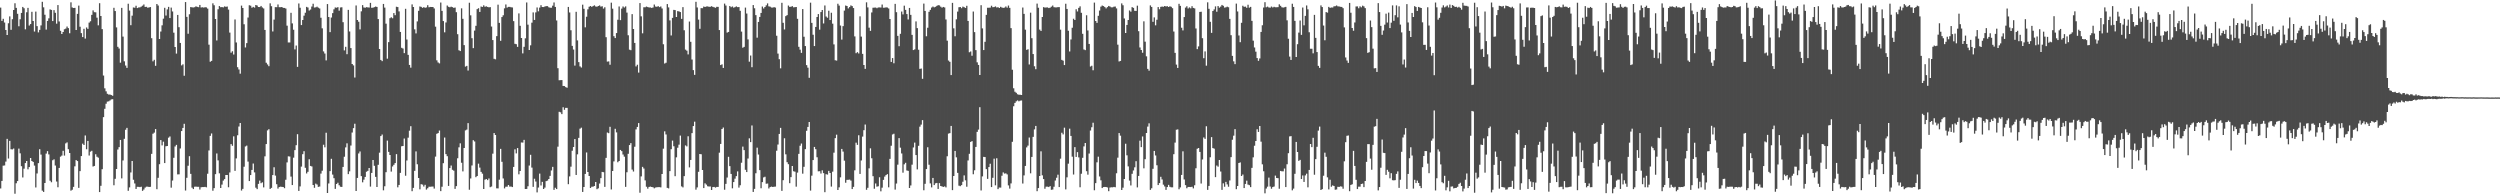 <?xml version="1.0" encoding="UTF-8"?>
<svg xmlns="http://www.w3.org/2000/svg" width="1920" height="150">
  <path d="M0 5.862h1v138.854H0zM1 16.018h1v122.928H1zM2 14.461h1v112.754H2zM3 17.320h1v109.775H3zM4 23.030h1v101.092H4zM5 26.881h1v79.751H5zM6 17.874h1v103.860H6zM7 12.598h1v95.597H7zM8 22.869h1v91.759H8zM9 14.732h1v100.023H9zM10 7.656h1v106.425H10zM11 2.483h1v146.318H11zM12 6.034h1v134.712H12zM13 10.610h1v128.458H13zM14 20.181h1v93.964H14zM15 14.775h1v103.001H15zM16 9.957h1v117.678H16zM17 5.348h1v130.931H17zM18 6.332h1v123.222H18zM19 22.507h1v102.724H19zM20 9.429h1v114.216H20zM21 6.056h1v123.989H21zM22 19.619h1v108.706H22zM23 18.499h1v102.838H23zM24 9.060h1v114.582H24zM25 16.121h1v108.249H25zM26 24.203h1v102.965H26zM27 8.917h1v135.080H27zM28 20.058h1v113.175H28zM29 24.867h1v100.405H29zM30 22.936h1v91.630H30zM31 19.524h1v99.195H31zM32 1.387h1v145.021H32zM33 5.641h1v141.769H33zM34 11.306h1v129.219H34zM35 22.749h1v95.232H35zM36 16.076h1v100.019H36zM37 14.098h1v104.474H37zM38 7.221h1v131.586H38zM39 7.626h1v132.376H39zM40 16.197h1v106.904H40zM41 7.796h1v114.573H41zM42 9.852h1v117.273H42zM43 18.172h1v121.237H43zM44 3.905h1v139.915H44zM45 16.497h1v112.479H45zM46 23.646h1v96.669H46zM47 26.131h1v93.361H47zM48 24.555h1v91.235H48zM49 22.486h1v97.031H49zM50 21.975h1v88.134H50zM51 20.365h1v89.016H51zM52 21.631h1v92.944H52zM53 25.528h1v92.001H53zM54 1.793h1v144.650H54zM55 5.737h1v139.994H55zM56 6.140h1v137.392H56zM57 6.026h1v121.740H57zM58 23.045h1v99.868H58zM59 10.640h1v113.050H59zM60 4.282h1v140.011H60zM61 20.509h1v110.925H61zM62 25.434h1v94.421H62zM63 28.449h1v81.908H63zM64 22.101h1v89.268H64zM65 29.647h1v74.375H65zM66 21.068h1v93.567H66zM67 22.166h1v86.089H67zM68 17.367h1v102.088H68zM69 16.341h1v100.122H69zM70 11.417h1v104.416H70zM71 7.979h1v119.903H71zM72 9.382h1v118.076H72zM73 9.482h1v109.005H73zM74 13.576h1v106.821H74zM75 19.467h1v101.626H75zM76 2.439h1v145.072H76zM77 12.301h1v130.387H77zM78 22.381h1v107.572H78zM79 58.035h1v31.947H79zM80 67.850h1v15.693H80zM81 70.157h1v9.492H81zM82 72.046h1v5.961H82zM83 72.583h1v5.260H83zM84 72.627h1v4.535H84zM85 72.990h1v3.364H85zM86 73.543h1v2.628H86zM87 6.007h1v136.284H87zM88 8.483h1v128.817H88zM89 21.047h1v108.739H89zM90 35.929h1v78.908H90zM91 37.286h1v75.694H91zM92 48.147h1v59.337H92zM93 6.058h1v130.971H93zM94 28.111h1v95.112H94zM95 47.111h1v59.476H95zM96 50.309h1v49.350H96zM97 52.129h1v46.055H97zM98 2.892h1v143.651H98zM99 8.147h1v135.773H99zM100 19.355h1v113.120H100zM101 12.033h1v111.595H101zM102 5.744h1v132.283H102zM103 5.924h1v134.999H103zM104 4.427h1v140.670H104zM105 6.213h1v137.242H105zM106 5.755h1v137.765H106zM107 5.641h1v138.082H107zM108 5.087h1v138.300H108zM109 4.355h1v142.228H109zM110 3.426h1v142.145H110zM111 5.323h1v138.753H111zM112 5.201h1v138.162H112zM113 5.917h1v137.459H113zM114 5.672h1v137.919H114zM115 5.427h1v138.013H115zM116 29.320h1v88.863H116zM117 47.100h1v55.628H117zM118 45.927h1v55.909H118zM119 50.533h1v48.586H119zM120 3.077h1v142.253H120zM121 4.236h1v132.334H121zM122 29.937h1v96.157H122zM123 24.240h1v83.331H123zM124 19.445h1v92.214H124zM125 14.319h1v94.470H125zM126 5.982h1v119.248H126zM127 11.921h1v100.419H127zM128 7.202h1v104.919H128zM129 5.284h1v100.425H129zM130 13.892h1v90.919H130zM131 5.858h1v138.270H131zM132 8.826h1v129.830H132zM133 25.068h1v96.106H133zM134 36.107h1v76.376H134zM135 41.160h1v70.121H135zM136 11.462h1v122.475H136zM137 20.911h1v112.992H137zM138 32.954h1v81.079H138zM139 50.226h1v50.430H139zM140 49.425h1v48.839H140zM141 58.178h1v36.908H141zM142 1.596h1v144.716H142zM143 12.944h1v123.582H143zM144 25.933h1v101.372H144zM145 10.966h1v108.999H145zM146 5.434h1v128.083H146zM147 5.652h1v138.480H147zM148 5.715h1v139.510H148zM149 5.513h1v137.879H149zM150 4.849h1v138.483H150zM151 5.270h1v138.212H151zM152 5.533h1v137.947H152zM153 3.772h1v141.765H153zM154 5.744h1v138.069H154zM155 5.596h1v138.072H155zM156 5.830h1v137.836H156zM157 5.509h1v138.030H157zM158 5.672h1v138.189H158zM159 6.584h1v126.836H159zM160 34.309h1v81.247H160zM161 47.433h1v56.922H161zM162 46.724h1v55.785H162zM163 2.555h1v143.918H163zM164 4.022h1v140.463H164zM165 14.573h1v119.186H165zM166 31.101h1v86.772H166zM167 7.130h1v116.037H167zM168 4.651h1v128.476H168zM169 5.551h1v138.821H169zM170 5.404h1v136.393H170zM171 5.678h1v133.043H171zM172 4.934h1v132.662H172zM173 5.214h1v129.183H173zM174 5.033h1v129.358H174zM175 7.379h1v136.460H175zM176 25.054h1v107.382H176zM177 40.469h1v70.219H177zM178 39.351h1v72.629H178zM179 41.908h1v62.777H179zM180 14.964h1v116.268H180zM181 32.635h1v89.033H181zM182 51.618h1v52.242H182zM183 53.359h1v43.815H183zM184 56.553h1v37.896H184zM185 4.294h1v142.045H185zM186 6.142h1v138.910H186zM187 18.619h1v109.408H187zM188 36.439h1v76.067H188zM189 33.146h1v78.659H189zM190 13.481h1v110.617H190zM191 4.024h1v135.013H191zM192 4.359h1v130.099H192zM193 5.942h1v124.560H193zM194 5.261h1v120.323H194zM195 5.835h1v126.566H195zM196 3.820h1v140.315H196zM197 4.253h1v141.008H197zM198 5.386h1v135.840H198zM199 5.436h1v133.283H199zM200 4.560h1v136.142H200zM201 5.712h1v134.303H201zM202 6.490h1v137.442H202zM203 22.968h1v97.083H203zM204 48.188h1v62.473H204zM205 49.523h1v50.620H205zM206 50.853h1v48.367H206zM207 2.562h1v142.545H207zM208 4.763h1v139.494H208zM209 24.181h1v110.293H209zM210 15.067h1v113.384H210zM211 5.490h1v129.355H211zM212 5.506h1v135.959H212zM213 3.415h1v141.421H213zM214 5.521h1v138.149H214zM215 5.513h1v137.862H215zM216 5.389h1v138.140H216zM217 6.019h1v137.622H217zM218 6.118h1v138.429H218zM219 6.577h1v131.466H219zM220 19.710h1v104.989H220zM221 32.609h1v87.447H221zM222 32.607h1v87.614H222zM223 9.850h1v125.779H223zM224 17.976h1v124.169H224zM225 22.833h1v98.266H225zM226 37.946h1v77.341H226zM227 34.944h1v76.571H227zM228 51.373h1v51.683H228zM229 2.672h1v143.984H229zM230 5.965h1v137.209H230zM231 19.261h1v108.690H231zM232 15.372h1v103.059H232zM233 12.023h1v104.112H233zM234 9.772h1v119.107H234zM235 5.263h1v127.965H235zM236 5.799h1v126.139H236zM237 8.086h1v114.219H237zM238 7.311h1v120.130H238zM239 4.991h1v122.832H239zM240 2.869h1v139.207H240zM241 5.775h1v138.458H241zM242 5.642h1v135.355H242zM243 5.099h1v136.603H243zM244 5.865h1v137.651H244zM245 6.507h1v136.773H245zM246 13.599h1v119.733H246zM247 21.761h1v109.346H247zM248 39.457h1v71.709H248zM249 41.111h1v72.033H249zM250 46.387h1v55.557H250zM251 3.128h1v145.072H251zM252 13.041h1v127.850H252zM253 24.700h1v106.735H253zM254 13.457h1v108.482H254zM255 10.105h1v123.984H255zM256 7.147h1v129.702H256zM257 5.725h1v139.342H257zM258 5.949h1v135.344H258zM259 5.453h1v134.869H259zM260 8.213h1v134.088H260zM261 5.734h1v137.692H261zM262 5.571h1v137.997H262zM263 17.051h1v111.135H263zM264 38.730h1v81.663H264zM265 35.963h1v77.253H265zM266 41.604h1v68.457H266zM267 7.589h1v126.157H267zM268 24.172h1v107.418H268zM269 36.899h1v74.871H269zM270 49.150h1v52.641H270zM271 50.222h1v48.166H271zM272 59.523h1v35.510H272zM273 4.219h1v142.476H273zM274 15.335h1v121.342H274zM275 16.709h1v101.170H275zM276 22.578h1v93.740H276zM277 8.711h1v126.535H277zM278 3.961h1v136.087H278zM279 5.758h1v132.229H279zM280 5.956h1v129.942H280zM281 5.453h1v126.435H281zM282 5.684h1v125.542H282zM283 5.773h1v123.228H283zM284 2.178h1v141.135H284zM285 6.015h1v126.799H285zM286 5.875h1v117.013H286zM287 5.456h1v121.866H287zM288 5.038h1v130.805H288zM289 5.307h1v138.290H289zM290 14.668h1v111.904H290zM291 37.623h1v79.637H291zM292 46.021h1v58.466H292zM293 46.947h1v56.365H293zM294 3.005h1v143.175H294zM295 5.831h1v137.211H295zM296 18.157h1v114.114H296zM297 45.053h1v62.916H297zM298 32.356h1v84.262H298zM299 14.002h1v105.042H299zM300 13.250h1v118.535H300zM301 14.032h1v113.824H301zM302 10.016h1v116.531H302zM303 11.651h1v113.593H303zM304 5.191h1v113.181H304zM305 5.432h1v138.429H305zM306 8.732h1v133.291H306zM307 24.537h1v108.222H307zM308 36.698h1v75.627H308zM309 37.252h1v74.894H309zM310 40.806h1v65.606H310zM311 6.783h1v128.196H311zM312 30.341h1v92.906H312zM313 42.153h1v63.575H313zM314 49.870h1v50.491H314zM315 51.979h1v44.923H315zM316 3.388h1v143.457H316zM317 5.388h1v138.904H317zM318 22.526h1v108.674H318zM319 25.662h1v90.609H319zM320 16.451h1v109.726H320zM321 8.291h1v128.431H321zM322 4.952h1v140.465H322zM323 5.260h1v136.200H323zM324 6.032h1v135.760H324zM325 5.499h1v137.782H325zM326 6.002h1v135.909H326zM327 5.688h1v139.903H327zM328 3.978h1v140.586H328zM329 5.581h1v137.817H329zM330 5.310h1v138.106H330zM331 5.372h1v137.926H331zM332 5.363h1v137.896H332zM333 6.479h1v138.362H333zM334 20.469h1v99.817H334zM335 46.326h1v56.438H335zM336 47.976h1v54.237H336zM337 48.686h1v51.573H337zM338 1.944h1v144.845H338zM339 8.343h1v135.081H339zM340 16.163h1v109.181H340zM341 24.807h1v80.807H341zM342 17.268h1v101.113H342zM343 4.223h1v115.740H343zM344 5.240h1v137.551H344zM345 5.600h1v123.451H345zM346 5.098h1v122.012H346zM347 5.454h1v124.938H347zM348 6.026h1v125.039H348zM349 5.761h1v139.295H349zM350 9.375h1v133.561H350zM351 26.251h1v95.318H351zM352 38.629h1v74.525H352zM353 39.207h1v70.885H353zM354 6.413h1v118.544H354zM355 14.445h1v117.213H355zM356 34.645h1v79.033H356zM357 51.143h1v48.980H357zM358 50.571h1v48.973H358zM359 54.172h1v40.394H359zM360 2.107h1v143.632H360zM361 11.796h1v125.274H361zM362 29.316h1v97.768H362zM363 36.955h1v70.739H363zM364 23.498h1v85.129H364zM365 19.825h1v116.260H365zM366 6.993h1v128.162H366zM367 6.303h1v119.408H367zM368 9.174h1v119.552H368zM369 4.996h1v127.018H369zM370 5.350h1v128.034H370zM371 4.081h1v141.065H371zM372 5.193h1v132.775H372zM373 4.880h1v132.589H373zM374 5.346h1v132.992H374zM375 5.629h1v131.442H375zM376 5.490h1v138.300H376zM377 20.396h1v122.859H377zM378 30.768h1v87.225H378zM379 45.182h1v57.032H379zM380 45.559h1v58.105H380zM381 27.736h1v116.924H381zM382 3.569h1v141.099H382zM383 17.551h1v120.457H383zM384 31.345h1v82.990H384zM385 13.106h1v111.172H385zM386 11.707h1v125.366H386zM387 6.417h1v138.282H387zM388 3.421h1v139.985H388zM389 5.819h1v137.522H389zM390 5.293h1v136.799H390zM391 5.291h1v138.009H391zM392 5.579h1v137.673H392zM393 5.749h1v137.924H393zM394 16.205h1v111.998H394zM395 33.655h1v81.021H395zM396 33.967h1v83.823H396zM397 35.989h1v77.703H397zM398 10.278h1v123.625H398zM399 19.824h1v111.520H399zM400 29.209h1v80.195H400zM401 41.023h1v68.478H401zM402 35.935h1v71.476H402zM403 29.451h1v115.717H403zM404 1.869h1v143.215H404zM405 18.926h1v124.133H405zM406 38.421h1v88.683H406zM407 34.835h1v84.053H407zM408 17.399h1v111.318H408zM409 9.535h1v133.991H409zM410 15.297h1v121.993H410zM411 9.532h1v129.863H411zM412 5.756h1v142.001H412zM413 8.694h1v135.314H413zM414 5.862h1v127.469H414zM415 3.973h1v138.479H415zM416 5.360h1v134.288H416zM417 5.422h1v139.739H417zM418 4.970h1v139.112H418zM419 4.695h1v134.391H419zM420 4.729h1v133.998H420zM421 5.560h1v131.910H421zM422 5.953h1v129.098H422zM423 5.944h1v124.969H423zM424 4.354h1v123.814H424zM425 1.883h1v143.923H425zM426 5.311h1v138.863H426zM427 15.735h1v129.468H427zM428 52.371h1v60.270H428zM429 61.621h1v24.264H429zM430 61.556h1v24.732H430zM431 61.470h1v26.185H431zM432 66.000h1v16.387H432zM433 66.119h1v18.214H433zM434 66.932h1v15.916H434zM435 67.402h1v15.437H435zM436 5.316h1v136.168H436zM437 9.553h1v125.901H437zM438 23.256h1v104.731H438zM439 35.249h1v80.519H439zM440 38.033h1v74.864H440zM441 50.371h1v56.449H441zM442 9.074h1v125.300H442zM443 31.005h1v87.534H443zM444 47.733h1v58.124H444zM445 50.976h1v47.855H445zM446 51.840h1v46.222H446zM447 3.602h1v143.779H447zM448 6.744h1v136.850H448zM449 21.000h1v112.591H449zM450 12.834h1v104.244H450zM451 7.184h1v124.918H451zM452 5.170h1v129.982H452zM453 4.596h1v139.769H453zM454 5.260h1v138.170H454zM455 4.648h1v138.709H455zM456 4.099h1v138.770H456zM457 4.960h1v134.830H457zM458 5.147h1v140.137H458zM459 4.589h1v140.052H459zM460 4.156h1v136.805H460zM461 5.048h1v131.750H461zM462 4.811h1v127.208H462zM463 6.590h1v125.657H463zM464 5.563h1v137.971H464zM465 28.569h1v92.697H465zM466 47.294h1v54.479H466zM467 47.145h1v55.144H467zM468 49.693h1v47.689H468zM469 2.025h1v143.503H469zM470 6.639h1v124.706H470zM471 27.812h1v96.151H471zM472 29.212h1v69.706H472zM473 25.394h1v76.288H473zM474 15.143h1v109.465H474zM475 4.970h1v118.669H475zM476 15.481h1v99.681H476zM477 6.612h1v109.479H477zM478 4.985h1v113.685H478zM479 5.793h1v114.549H479zM480 4.899h1v138.621H480zM481 9.680h1v122.626H481zM482 27.063h1v91.079H482zM483 38.121h1v73.313H483zM484 38.534h1v71.412H484zM485 10.873h1v119.391H485zM486 22.265h1v109.494H486zM487 32.962h1v79.715H487zM488 50.969h1v48.407H488zM489 49.698h1v47.777H489zM490 55.783h1v38.737H490zM491 2.339h1v145.704H491zM492 12.558h1v122.933H492zM493 25.611h1v102.543H493zM494 5.568h1v123.887H494zM495 5.583h1v132.968H495zM496 5.011h1v138.421H496zM497 5.444h1v139.448H497zM498 5.755h1v137.820H498zM499 5.733h1v137.599H499zM500 6.098h1v137.536H500zM501 5.717h1v138.091H501zM502 3.479h1v141.166H502zM503 4.992h1v139.013H503zM504 5.204h1v138.610H504zM505 4.729h1v138.992H505zM506 5.501h1v138.238H506zM507 4.969h1v138.963H507zM508 6.510h1v127.102H508zM509 33.990h1v80.189H509zM510 48.773h1v52.078H510zM511 48.175h1v55.118H511zM512 3.106h1v141.167H512zM513 5.672h1v139.038H513zM514 15.646h1v115.794H514zM515 27.214h1v87.392H515zM516 13.709h1v94.270H516zM517 7.559h1v104.751H517zM518 7.759h1v127.587H518zM519 13.062h1v107.754H519zM520 8.536h1v104.935H520zM521 8.767h1v102.354H521zM522 9.257h1v94.859H522zM523 14.478h1v128.690H523zM524 5.501h1v138.432H524zM525 23.268h1v111.988H525zM526 38.087h1v73.595H526zM527 38.889h1v73.569H527zM528 41.798h1v62.840H528zM529 16.553h1v112.003H529zM530 32.085h1v90.751H530zM531 45.716h1v56.505H531zM532 53.856h1v42.985H532zM533 57.499h1v35.957H533zM534 1.386h1v144.281H534zM535 5.739h1v138.196H535zM536 15.062h1v116.862H536zM537 22.127h1v96.121H537zM538 6.228h1v112.273H538zM539 6.297h1v124.255H539zM540 5.006h1v139.431H540zM541 5.365h1v135.458H541zM542 4.990h1v136.795H542zM543 4.923h1v138.116H543zM544 5.209h1v138.046H544zM545 5.248h1v137.976H545zM546 4.776h1v141.138H546zM547 5.296h1v138.378H547zM548 5.602h1v137.986H548zM549 6.016h1v138.085H549zM550 5.237h1v138.308H550zM551 5.288h1v138.294H551zM552 23.098h1v94.174H552zM553 49.972h1v60.584H553zM554 49.427h1v49.627H554zM555 52.198h1v45.729H555zM556 2.767h1v142.971H556zM557 4.257h1v136.938H557zM558 25.018h1v111.330H558zM559 24.542h1v95.871H559zM560 4.613h1v122.960H560zM561 5.541h1v128.025H561zM562 4.980h1v139.681H562zM563 5.899h1v133.945H563zM564 5.493h1v131.735H564zM565 4.896h1v130.373H565zM566 5.502h1v126.107H566zM567 5.448h1v138.625H567zM568 8.288h1v133.971H568zM569 24.294h1v100.705H569zM570 36.675h1v75.926H570zM571 36.004h1v79.322H571zM572 5.851h1v124.560H572zM573 10.410h1v121.733H573zM574 30.246h1v91.534H574zM575 47.372h1v58.865H575zM576 42.670h1v66.481H576zM577 51.618h1v44.716H577zM578 3.877h1v143.550H578zM579 6.355h1v138.676H579zM580 11.621h1v121.464H580zM581 28.940h1v84.451H581zM582 16.863h1v101.821H582zM583 12.993h1v117.671H583zM584 9.951h1v134.661H584zM585 4.993h1v134.865H585zM586 6.507h1v129.722H586zM587 5.367h1v130.379H587zM588 4.085h1v137.025H588zM589 2.596h1v138.377H589zM590 4.850h1v139.883H590zM591 5.141h1v138.519H591zM592 5.772h1v137.519H592zM593 5.839h1v137.762H593zM594 5.479h1v137.954H594zM595 5.852h1v137.455H595zM596 27.431h1v88.308H596zM597 41.181h1v69.828H597zM598 45.480h1v57.402H598zM599 52.454h1v45.738H599zM600 2.173h1v144.430H600zM601 17.497h1v120.921H601zM602 22.651h1v83.513H602zM603 12.391h1v106.128H603zM604 11.608h1v112.937H604zM605 4.230h1v121.853H605zM606 5.264h1v135.413H606zM607 5.196h1v130.817H607zM608 4.719h1v122.750H608zM609 5.655h1v125.901H609zM610 5.526h1v126.317H610zM611 5.383h1v137.999H611zM612 14.445h1v118.091H612zM613 35.957h1v82.210H613zM614 38.129h1v73.780H614zM615 40.577h1v69.635H615zM616 6.945h1v126.451H616zM617 28.187h1v99.928H617zM618 35.403h1v79.123H618zM619 50.037h1v50.408H619zM620 51.957h1v45.547H620zM621 59.763h1v33.935H621zM622 2.070h1v144.306H622zM623 17.569h1v117.334H623zM624 26.660h1v96.254H624zM625 35.394h1v77.467H625zM626 20.698h1v93.888H626zM627 13.042h1v107.762H627zM628 10.813h1v120.758H628zM629 22.805h1v108.695H629zM630 9.248h1v124.036H630zM631 7.661h1v123.156H631zM632 17.999h1v114.963H632zM633 4.197h1v143.429H633zM634 12.715h1v121.060H634zM635 13.644h1v120.425H635zM636 8.233h1v123.004H636zM637 15.418h1v117.469H637zM638 9.757h1v133.569H638zM639 18.158h1v113.705H639zM640 34.086h1v83.157H640zM641 46.266h1v59.816H641zM642 46.517h1v56.904H642zM643 2.887h1v143.053H643zM644 4.303h1v139.553H644zM645 19.610h1v116.556H645zM646 30.409h1v83.981H646zM647 20.076h1v96.353H647zM648 8.158h1v115.258H648zM649 4.270h1v136.081H649zM650 4.613h1v133.534H650zM651 6.470h1v131.606H651zM652 5.429h1v132.518H652zM653 4.168h1v134.541H653zM654 4.721h1v140.479H654zM655 6.216h1v137.296H655zM656 27.964h1v102.856H656zM657 40.855h1v68.707H657zM658 40.032h1v71.207H658zM659 41.073h1v62.835H659zM660 12.567h1v120.989H660zM661 28.108h1v95.125H661zM662 41.371h1v63.556H662zM663 49.930h1v50.052H663zM664 52.883h1v42.771H664zM665 1.800h1v143.946H665zM666 5.705h1v138.532H666zM667 21.262h1v108.036H667zM668 23.724h1v90.200H668zM669 9.595h1v111.971H669zM670 5.959h1v129.380H670zM671 5.816h1v139.146H671zM672 5.773h1v135.140H672zM673 6.291h1v137.089H673zM674 5.748h1v137.306H674zM675 5.665h1v130.461H675zM676 5.801h1v141.128H676zM677 3.487h1v140.617H677zM678 5.953h1v132.206H678zM679 5.898h1v129.748H679zM680 5.619h1v128.832H680zM681 5.791h1v127.957H681zM682 6.512h1v137.335H682zM683 14.572h1v107.448H683zM684 47.543h1v64.365H684zM685 44.608h1v58.659H685zM686 48.578h1v54.107H686zM687 2.957h1v142.678H687zM688 9.346h1v131.584H688zM689 27.552h1v98.903H689zM690 35.482h1v70.591H690zM691 25.980h1v87.422H691zM692 8.844h1v109.021H692zM693 11.056h1v121.569H693zM694 4.351h1v121.842H694zM695 7.560h1v117.451H695zM696 10.813h1v120.092H696zM697 14.968h1v116.261H697zM698 6.100h1v138.288H698zM699 11.419h1v131.026H699zM700 26.754h1v99.705H700zM701 38.432h1v74.826H701zM702 37.937h1v71.581H702zM703 16.413h1v102.685H703zM704 21.629h1v108.447H704zM705 38.183h1v73.777H705zM706 52.906h1v44.370H706zM707 52.633h1v43.084H707zM708 60.495h1v31.785H708zM709 2.789h1v143.330H709zM710 8.379h1v132.765H710zM711 27.876h1v101.977H711zM712 21.318h1v91.793H712zM713 9.077h1v117.420H713zM714 7.553h1v133.301H714zM715 5.789h1v138.151H715zM716 5.026h1v131.648H716zM717 5.646h1v136.487H717zM718 5.218h1v135.600H718zM719 4.503h1v135.985H719zM720 3.918h1v141.193H720zM721 4.168h1v136.454H721zM722 5.107h1v137.748H722zM723 5.877h1v137.348H723zM724 5.321h1v138.219H724zM725 5.742h1v137.436H725zM726 14.943h1v128.968H726zM727 31.222h1v88.777H727zM728 46.493h1v56.091H728zM729 47.438h1v54.803H729zM730 57.669h1v39.064H730zM731 2.216h1v143.817H731zM732 21.782h1v113.386H732zM733 27.871h1v88.056H733zM734 14.844h1v105.970H734zM735 8.893h1v123.853H735zM736 5.594h1v136.985H736zM737 5.353h1v137.663H737zM738 6.288h1v135.886H738zM739 5.094h1v134.479H739zM740 5.507h1v129.180H740zM741 6.092h1v132.402H741zM742 4.478h1v138.940H742zM743 16.092h1v107.136H743zM744 40.154h1v77.951H744zM745 39.541h1v69.468H745zM746 42.828h1v65.550H746zM747 8.859h1v124.992H747zM748 24.664h1v106.126H748zM749 38.501h1v74.332H749zM750 47.896h1v53.398H750zM751 49.861h1v49.689H751zM752 57.610h1v24.735H752zM753 3.993h1v142.267H753zM754 21.823h1v113.631H754zM755 38.444h1v82.047H755zM756 32.100h1v88.507H756zM757 11.430h1v118.470H757zM758 5.924h1v131.451H758zM759 5.954h1v122.362H759zM760 5.842h1v119.919H760zM761 4.379h1v139.271H761zM762 5.534h1v130.993H762zM763 5.417h1v116.459H763zM764 4.922h1v137.416H764zM765 5.734h1v115.839H765zM766 5.518h1v139.751H766zM767 6.152h1v137.892H767zM768 5.208h1v138.886H768zM769 5.772h1v129.171H769zM770 6.053h1v126.368H770zM771 5.831h1v127.469H771zM772 4.967h1v128.144H772zM773 5.877h1v128.086H773zM774 4.253h1v138.158H774zM775 6.018h1v138.843H775zM776 21.599h1v119.276H776zM777 53.540h1v55.362H777zM778 67.771h1v13.822H778zM779 70.437h1v8.613H779zM780 71.274h1v6.553H780zM781 72.420h1v4.661H781zM782 72.781h1v5.067H782zM783 72.774h1v4.527H783zM784 72.945h1v4.231H784zM785 5.807h1v135.156H785zM786 10.671h1v124.041H786zM787 22.805h1v104.648H787zM788 38.302h1v74.876H788zM789 37.848h1v73.970H789zM790 49.496h1v56.144H790zM791 9.739h1v123.395H791zM792 29.328h1v91.211H792zM793 41.526h1v63.581H793zM794 50.892h1v48.474H794zM795 53.157h1v43.584H795zM796 2.773h1v144.051H796zM797 5.923h1v138.518H797zM798 22.739h1v112.432H798zM799 23.736h1v92.496H799zM800 13.033h1v121.598H800zM801 5.481h1v132.037H801zM802 5.856h1v139.084H802zM803 5.755h1v137.612H803zM804 5.684h1v137.670H804zM805 6.203h1v137.485H805zM806 5.870h1v137.056H806zM807 5.117h1v140.653H807zM808 4.244h1v141.324H808zM809 5.545h1v137.862H809zM810 5.706h1v132.938H810zM811 5.673h1v130.819H811zM812 5.501h1v128.642H812zM813 5.491h1v138.192H813zM814 22.779h1v99.099H814zM815 45.976h1v55.983H815zM816 46.604h1v56.625H816zM817 49.956h1v48.075H817zM818 2.857h1v142.610H818zM819 6.858h1v129.317H819zM820 23.622h1v102.069H820zM821 39.513h1v59.280H821zM822 30.325h1v74.055H822zM823 21.280h1v99.063H823zM824 14.366h1v119.656H824zM825 15.383h1v97.629H825zM826 7.128h1v113.406H826zM827 8.791h1v108.067H827zM828 6.025h1v114.867H828zM829 4.860h1v138.944H829zM830 9.824h1v123.623H830zM831 25.953h1v95.255H831zM832 38.008h1v74.449H832zM833 38.520h1v71.320H833zM834 11.732h1v119.738H834zM835 23.385h1v110.782H835zM836 33.718h1v84.206H836zM837 51.094h1v49.176H837zM838 50.501h1v47.251H838zM839 53.939h1v40.298H839zM840 1.997h1v144.117H840zM841 16.126h1v124.530H841zM842 17.577h1v107.116H842zM843 12.116h1v108.199H843zM844 8.092h1v127.432H844zM845 5.139h1v133.369H845zM846 4.232h1v140.189H846zM847 4.674h1v139.014H847zM848 5.434h1v138.134H848zM849 6.442h1v137.167H849zM850 5.493h1v138.467H850zM851 4.572h1v142.282H851zM852 5.020h1v139.000H852zM853 5.615h1v138.223H853zM854 5.650h1v138.207H854zM855 5.131h1v138.453H855zM856 5.008h1v138.800H856zM857 6.430h1v126.651H857zM858 34.289h1v86.779H858zM859 47.205h1v54.993H859zM860 46.805h1v57.372H860zM861 2.590h1v143.344H861zM862 4.050h1v140.089H862zM863 14.171h1v123.318H863zM864 25.336h1v85.070H864zM865 19.138h1v100.133H865zM866 15.373h1v112.443H866zM867 8.053h1v130.640H867zM868 8.945h1v133.493H868zM869 5.481h1v127.998H869zM870 6.035h1v124.868H870zM871 8.310h1v120.190H871zM872 8.376h1v115.442H872zM873 4.355h1v139.554H873zM874 23.963h1v111.153H874zM875 36.456h1v71.596H875zM876 38.418h1v74.581H876zM877 40.502h1v64.279H877zM878 16.369h1v112.914H878zM879 32.015h1v90.238H879zM880 43.241h1v58.906H880zM881 52.910h1v44.328H881zM882 54.285h1v40.422H882zM883 4.123h1v141.684H883zM884 5.311h1v139.278H884zM885 16.750h1v112.913H885zM886 13.369h1v102.548H886zM887 19.450h1v99.929H887zM888 15.138h1v111.774H888zM889 5.405h1v136.734H889zM890 7.129h1v133.457H890zM891 5.251h1v130.544H891zM892 5.023h1v132.787H892zM893 5.207h1v136.610H893zM894 4.587h1v138.630H894zM895 4.960h1v140.862H895zM896 4.768h1v138.887H896zM897 5.395h1v136.597H897zM898 4.797h1v138.686H898zM899 5.199h1v138.664H899zM900 6.281h1v137.584H900zM901 24.231h1v94.214H901zM902 40.602h1v68.906H902zM903 49.592h1v50.042H903zM904 52.191h1v47.167H904zM905 2.909h1v142.459H905zM906 4.488h1v139.419H906zM907 21.276h1v113.096H907zM908 23.363h1v92.874H908zM909 13.112h1v124.738H909zM910 5.846h1v136.358H910zM911 4.810h1v139.780H911zM912 6.518h1v137.024H912zM913 5.707h1v137.884H913zM914 6.392h1v137.288H914zM915 4.736h1v138.677H915zM916 6.094h1v138.576H916zM917 6.434h1v135.874H917zM918 21.850h1v107.370H918zM919 37.739h1v76.485H919zM920 35.609h1v78.030H920zM921 9.185h1v107.498H921zM922 8.994h1v131.979H922zM923 29.355h1v93.121H923zM924 44.710h1v60.846H924zM925 39.495h1v67.164H925zM926 50.453h1v46.526H926zM927 1.778h1v144.061H927zM928 6.757h1v136.025H928zM929 16.746h1v104.053H929zM930 25.264h1v80.048H930zM931 8.456h1v105.236H931zM932 7.233h1v106.942H932zM933 4.915h1v131.148H933zM934 8.995h1v118.117H934zM935 4.676h1v123.320H935zM936 5.881h1v116.992H936zM937 5.093h1v126.652H937zM938 3.810h1v141.994H938zM939 4.445h1v136.341H939zM940 5.842h1v137.554H940zM941 5.650h1v134.006H941zM942 5.098h1v136.523H942zM943 5.576h1v137.839H943zM944 14.515h1v124.065H944zM945 27.009h1v93.677H945zM946 42.902h1v64.399H946zM947 47.128h1v57.085H947zM948 49.260h1v49.894H948zM949 2.760h1v142.558H949zM950 8.790h1v134.058H950zM951 27.233h1v97.935H951zM952 32.393h1v92.320H952zM953 17.513h1v117.641H953zM954 4.405h1v129.620H954zM955 5.223h1v139.202H955zM956 5.076h1v136.163H956zM957 5.967h1v132.791H957zM958 3.647h1v138.115H958zM959 5.869h1v136.363H959zM960 5.275h1v138.457H960zM961 16.015h1v112.931H961zM962 31.255h1v89.556H962zM963 36.448h1v75.462H963zM964 39.669h1v68.605H964zM965 44.590h1v54.696H965zM966 46.684h1v54.659H966zM967 44.887h1v51.867H967zM968 24.508h1v84.272H968zM969 19.420h1v106.781H969zM970 5.774h1v125.736H970zM971 1.664h1v146.812H971zM972 5.582h1v139.219H972zM973 5.063h1v138.317H973zM974 5.720h1v130.662H974zM975 5.888h1v137.383H975zM976 5.041h1v139.912H976zM977 5.725h1v137.961H977zM978 5.227h1v138.025H978zM979 5.584h1v129.266H979zM980 5.566h1v131.133H980zM981 5.471h1v131.401H981zM982 3.346h1v141.611H982zM983 4.480h1v126.786H983zM984 5.580h1v126.013H984zM985 5.836h1v125.734H985zM986 5.591h1v123.855H986zM987 5.284h1v138.379H987zM988 15.599h1v110.562H988zM989 29.757h1v87.902H989zM990 43.447h1v61.326H990zM991 46.048h1v58.523H991zM992 2.863h1v143.320H992zM993 5.341h1v139.507H993zM994 16.040h1v117.418H994zM995 43.791h1v65.221H995zM996 33.951h1v82.763H996zM997 25.062h1v98.509H997zM998 15.746h1v107.034H998zM999 26.757h1v110.708H999zM1000 5.808h1v128.953H1000zM1001 19.436h1v120.306H1001zM1002 12.201h1v122.486H1002zM1003 4.172h1v129.183H1003zM1004 7.164h1v136.716H1004zM1005 24.790h1v105.728H1005zM1006 37.429h1v73.152H1006zM1007 37.428h1v75.556H1007zM1008 40.934h1v64.918H1008zM1009 11.434h1v122.781H1009zM1010 29.089h1v93.147H1010zM1011 39.968h1v72.761H1011zM1012 50.597h1v49.695H1012zM1013 52.107h1v45.148H1013zM1014 4.158h1v141.754H1014zM1015 5.436h1v139.815H1015zM1016 19.624h1v115.327H1016zM1017 30.939h1v86.325H1017zM1018 9.244h1v111.179H1018zM1019 9.750h1v126.417H1019zM1020 5.275h1v140.197H1020zM1021 6.050h1v132.004H1021zM1022 5.756h1v137.672H1022zM1023 5.796h1v136.615H1023zM1024 4.843h1v137.998H1024zM1025 4.749h1v140.972H1025zM1026 4.176h1v141.338H1026zM1027 4.868h1v138.618H1027zM1028 4.945h1v138.618H1028zM1029 5.245h1v137.884H1029zM1030 5.309h1v137.996H1030zM1031 6.317h1v138.614H1031zM1032 21.023h1v102.885H1032zM1033 44.151h1v65.053H1033zM1034 46.470h1v57.826H1034zM1035 48.301h1v55.717H1035zM1036 2.252h1v144.567H1036zM1037 9.783h1v132.246H1037zM1038 21.485h1v120.021H1038zM1039 23.607h1v92.239H1039zM1040 17.234h1v110.196H1040zM1041 4.982h1v133.121H1041zM1042 4.906h1v140.275H1042zM1043 6.356h1v136.996H1043zM1044 4.865h1v138.508H1044zM1045 5.629h1v135.679H1045zM1046 4.356h1v136.672H1046zM1047 4.930h1v138.785H1047zM1048 6.244h1v132.775H1048zM1049 29.300h1v95.008H1049zM1050 40.582h1v70.100H1050zM1051 40.077h1v70.630H1051zM1052 15.775h1v106.051H1052zM1053 20.849h1v109.482H1053zM1054 37.398h1v73.839H1054zM1055 52.479h1v44.780H1055zM1056 52.346h1v44.593H1056zM1057 55.241h1v36.068H1057zM1058 2.389h1v143.825H1058zM1059 9.290h1v134.391H1059zM1060 19.880h1v108.922H1060zM1061 26.747h1v80.417H1061zM1062 23.438h1v93.927H1062zM1063 18.931h1v98.630H1063zM1064 10.475h1v123.831H1064zM1065 17.299h1v113.129H1065zM1066 9.660h1v122.229H1066zM1067 21.563h1v115.395H1067zM1068 17.433h1v115.566H1068zM1069 4.159h1v134.212H1069zM1070 15.956h1v122.569H1070zM1071 11.653h1v126.667H1071zM1072 4.171h1v129.345H1072zM1073 13.317h1v118.321H1073zM1074 4.855h1v139.417H1074zM1075 18.895h1v119.117H1075zM1076 24.876h1v91.693H1076zM1077 49.521h1v56.070H1077zM1078 45.722h1v57.666H1078zM1079 51.875h1v46.542H1079zM1080 3.169h1v141.923H1080zM1081 17.240h1v116.357H1081zM1082 23.712h1v97.808H1082zM1083 28.418h1v84.700H1083zM1084 9.946h1v109.509H1084zM1085 13.040h1v131.801H1085zM1086 4.728h1v133.349H1086zM1087 5.434h1v135.184H1087zM1088 8.383h1v130.340H1088zM1089 5.347h1v135.171H1089zM1090 5.771h1v137.024H1090zM1091 6.158h1v138.341H1091zM1092 17.146h1v111.286H1092zM1093 34.475h1v85.327H1093zM1094 34.388h1v81.616H1094zM1095 38.339h1v77.705H1095zM1096 5.604h1v120.030H1096zM1097 19.586h1v113.432H1097zM1098 35.959h1v81.158H1098zM1099 42.687h1v65.361H1099zM1100 40.721h1v65.681H1100zM1101 57.768h1v27.052H1101zM1102 1.926h1v144.366H1102zM1103 5.618h1v131.268H1103zM1104 15.114h1v99.647H1104zM1105 13.678h1v102.712H1105zM1106 9.834h1v116.428H1106zM1107 5.780h1v134.149H1107zM1108 4.084h1v136.690H1108zM1109 5.669h1v129.370H1109zM1110 5.032h1v141.168H1110zM1111 4.222h1v139.675H1111zM1112 5.726h1v133.118H1112zM1113 3.554h1v143.387H1113zM1114 6.070h1v137.254H1114zM1115 3.891h1v139.248H1115zM1116 4.527h1v140.160H1116zM1117 5.351h1v139.040H1117zM1118 5.162h1v139.073H1118zM1119 5.834h1v137.629H1119zM1120 5.202h1v136.069H1120zM1121 6.048h1v134.298H1121zM1122 7.439h1v135.430H1122zM1123 2.161h1v144.824H1123zM1124 4.291h1v140.580H1124zM1125 4.460h1v133.556H1125zM1126 4.497h1v128.702H1126zM1127 4.998h1v139.434H1127zM1128 21.638h1v121.201H1128zM1129 52.621h1v51.619H1129zM1130 65.325h1v19.885H1130zM1131 65.030h1v20.573H1131zM1132 2.088h1v145.943H1132zM1133 20.330h1v112.292H1133zM1134 5.533h1v131.660H1134zM1135 12.360h1v123.904H1135zM1136 25.076h1v101.424H1136zM1137 37.972h1v73.060H1137zM1138 37.533h1v73.831H1138zM1139 43.712h1v62.591H1139zM1140 8.844h1v123.790H1140zM1141 31.585h1v87.153H1141zM1142 41.718h1v62.923H1142zM1143 51.146h1v47.193H1143zM1144 52.467h1v44.735H1144zM1145 1.940h1v145.805H1145zM1146 5.575h1v140.129H1146zM1147 28.216h1v98.423H1147zM1148 28.001h1v88.370H1148zM1149 11.645h1v108.822H1149zM1150 7.752h1v126.583H1150zM1151 4.435h1v140.444H1151zM1152 4.642h1v119.000H1152zM1153 5.090h1v138.525H1153zM1154 4.552h1v139.251H1154zM1155 6.417h1v137.601H1155zM1156 4.279h1v141.384H1156zM1157 4.595h1v140.888H1157zM1158 4.934h1v138.955H1158zM1159 5.413h1v138.234H1159zM1160 5.943h1v137.548H1160zM1161 5.194h1v133.676H1161zM1162 6.360h1v138.685H1162zM1163 30.294h1v97.526H1163zM1164 42.866h1v59.301H1164zM1165 49.333h1v53.814H1165zM1166 49.725h1v50.062H1166zM1167 2.614h1v143.157H1167zM1168 12.144h1v128.625H1168zM1169 30.572h1v91.445H1169zM1170 35.898h1v77.667H1170zM1171 20.846h1v90.576H1171zM1172 5.713h1v124.457H1172zM1173 5.664h1v139.415H1173zM1174 31.064h1v106.535H1174zM1175 6.010h1v133.373H1175zM1176 5.870h1v137.739H1176zM1177 5.928h1v133.993H1177zM1178 6.121h1v139.715H1178zM1179 19.223h1v120.995H1179zM1180 27.248h1v93.597H1180zM1181 42.383h1v68.828H1181zM1182 40.999h1v67.913H1182zM1183 12.378h1v104.915H1183zM1184 11.813h1v120.161H1184zM1185 33.029h1v83.161H1185zM1186 51.633h1v48.492H1186zM1187 51.329h1v46.174H1187zM1188 55.197h1v38.721H1188zM1189 4.133h1v143.042H1189zM1190 13.562h1v126.892H1190zM1191 28.039h1v97.636H1191zM1192 13.046h1v97.162H1192zM1193 12.144h1v115.701H1193zM1194 5.300h1v129.950H1194zM1195 5.584h1v134.262H1195zM1196 5.378h1v110.343H1196zM1197 4.864h1v138.915H1197zM1198 5.567h1v137.914H1198zM1199 5.707h1v137.723H1199zM1200 3.524h1v141.801H1200zM1201 5.204h1v133.880H1201zM1202 5.091h1v138.761H1202zM1203 5.299h1v138.633H1203zM1204 6.144h1v137.586H1204zM1205 5.581h1v137.910H1205zM1206 10.454h1v132.840H1206zM1207 35.382h1v85.050H1207zM1208 44.740h1v56.311H1208zM1209 46.157h1v56.064H1209zM1210 57.170h1v63.033H1210zM1211 2.092h1v143.967H1211zM1212 20.864h1v114.065H1212zM1213 34.870h1v74.649H1213zM1214 31.359h1v93.125H1214zM1215 13.628h1v101.856H1215zM1216 18.571h1v110.564H1216zM1217 4.730h1v135.741H1217zM1218 12.837h1v131.020H1218zM1219 5.885h1v136.974H1219zM1220 6.197h1v134.691H1220zM1221 5.321h1v138.506H1221zM1222 6.085h1v137.610H1222zM1223 19.759h1v105.283H1223zM1224 39.522h1v70.897H1224zM1225 38.690h1v71.324H1225zM1226 43.043h1v65.918H1226zM1227 16.328h1v111.458H1227zM1228 27.886h1v94.886H1228zM1229 44.032h1v58.763H1229zM1230 53.509h1v42.452H1230zM1231 55.549h1v39.128H1231zM1232 21.800h1v100.708H1232zM1233 2.208h1v146.113H1233zM1234 16.128h1v124.876H1234zM1235 30.707h1v93.901H1235zM1236 10.712h1v113.013H1236zM1237 15.068h1v119.481H1237zM1238 2.412h1v146.016H1238zM1239 4.531h1v140.433H1239zM1240 4.886h1v138.815H1240zM1241 5.919h1v132.772H1241zM1242 5.790h1v132.119H1242zM1243 5.705h1v132.223H1243zM1244 3.244h1v141.841H1244zM1245 5.215h1v128.038H1245zM1246 6.095h1v135.503H1246zM1247 5.234h1v133.211H1247zM1248 5.104h1v135.906H1248zM1249 5.705h1v137.774H1249zM1250 27.024h1v93.434H1250zM1251 38.840h1v70.747H1251zM1252 49.972h1v51.092H1252zM1253 49.439h1v49.357H1253zM1254 3.056h1v142.184H1254zM1255 9.571h1v134.299H1255zM1256 25.187h1v106.143H1256zM1257 33.982h1v81.305H1257zM1258 28.042h1v93.202H1258zM1259 7.905h1v94.271H1259zM1260 4.213h1v126.879H1260zM1261 6.095h1v135.363H1261zM1262 13.299h1v123.165H1262zM1263 5.447h1v138.368H1263zM1264 4.349h1v130.685H1264zM1265 6.218h1v137.648H1265zM1266 6.171h1v135.666H1266zM1267 21.353h1v106.550H1267zM1268 38.015h1v74.530H1268zM1269 38.521h1v75.215H1269zM1270 44.442h1v70.940H1270zM1271 10.189h1v123.986H1271zM1272 25.847h1v94.456H1272zM1273 44.797h1v60.995H1273zM1274 40.414h1v65.720H1274zM1275 48.951h1v48.649H1275zM1276 2.592h1v144.269H1276zM1277 5.901h1v137.877H1277zM1278 20.759h1v121.269H1278zM1279 23.970h1v90.270H1279zM1280 16.541h1v107.198H1280zM1281 6.150h1v130.591H1281zM1282 5.007h1v139.125H1282zM1283 5.108h1v136.783H1283zM1284 4.939h1v138.596H1284zM1285 5.409h1v138.694H1285zM1286 5.791h1v137.694H1286zM1287 4.784h1v142.094H1287zM1288 5.711h1v140.071H1288zM1289 5.590h1v137.978H1289zM1290 5.974h1v137.779H1290zM1291 6.227h1v137.372H1291zM1292 5.332h1v138.346H1292zM1293 5.134h1v137.931H1293zM1294 25.834h1v95.880H1294zM1295 29.283h1v86.646H1295zM1296 46.472h1v55.811H1296zM1297 47.504h1v50.783H1297zM1298 2.427h1v143.369H1298zM1299 8.134h1v134.118H1299zM1300 10.917h1v111.163H1300zM1301 40.837h1v68.772H1301zM1302 26.717h1v93.993H1302zM1303 9.094h1v127.776H1303zM1304 17.521h1v127.208H1304zM1305 24.119h1v115.438H1305zM1306 7.561h1v136.286H1306zM1307 5.732h1v127.003H1307zM1308 7.569h1v127.099H1308zM1309 6.201h1v139.471H1309zM1310 13.843h1v126.269H1310zM1311 28.181h1v88.052H1311zM1312 37.859h1v78.225H1312zM1313 39.664h1v70.977H1313zM1314 48.125h1v48.475H1314zM1315 50.612h1v52.677H1315zM1316 46.312h1v51.597H1316zM1317 37.524h1v70.226H1317zM1318 16.066h1v101.077H1318zM1319 5.547h1v123.427H1319zM1320 3.189h1v141.832H1320zM1321 4.931h1v139.836H1321zM1322 5.427h1v136.922H1322zM1323 5.906h1v131.533H1323zM1324 5.752h1v131.516H1324zM1325 5.745h1v138.981H1325zM1326 4.669h1v138.724H1326zM1327 5.061h1v138.522H1327zM1328 5.353h1v138.048H1328zM1329 5.638h1v137.702H1329zM1330 5.357h1v138.037H1330zM1331 4.430h1v140.549H1331zM1332 4.782h1v139.011H1332zM1333 5.698h1v137.936H1333zM1334 5.585h1v138.393H1334zM1335 5.343h1v138.230H1335zM1336 4.827h1v139.076H1336zM1337 25.854h1v117.513H1337zM1338 30.130h1v82.494H1338zM1339 47.518h1v55.039H1339zM1340 47.577h1v54.512H1340zM1341 2.135h1v143.960H1341zM1342 5.938h1v138.569H1342zM1343 20.048h1v110.774H1343zM1344 27.605h1v90.053H1344zM1345 29.223h1v92.215H1345zM1346 13.688h1v118.612H1346zM1347 5.828h1v139.660H1347zM1348 4.687h1v136.443H1348zM1349 6.172h1v134.930H1349zM1350 4.780h1v138.196H1350zM1351 5.467h1v136.235H1351zM1352 6.463h1v137.505H1352zM1353 6.361h1v137.762H1353zM1354 19.411h1v108.111H1354zM1355 40.940h1v67.721H1355zM1356 40.353h1v68.955H1356zM1357 42.671h1v60.900H1357zM1358 11.222h1v120.746H1358zM1359 28.847h1v104.164H1359zM1360 40.949h1v70.617H1360zM1361 50.750h1v48.425H1361zM1362 52.916h1v43.561H1362zM1363 0.381h1v146.891H1363zM1364 4.724h1v140.325H1364zM1365 21.779h1v104.550H1365zM1366 28.661h1v75.060H1366zM1367 23.457h1v88.140H1367zM1368 18.167h1v104.284H1368zM1369 4.289h1v134.071H1369zM1370 11.746h1v122.316H1370zM1371 4.685h1v130.587H1371zM1372 6.887h1v127.570H1372zM1373 9.352h1v128.598H1373zM1374 10.469h1v125.921H1374zM1375 9.653h1v132.940H1375zM1376 15.816h1v119.124H1376zM1377 6.443h1v126.994H1377zM1378 10.800h1v117.166H1378zM1379 5.898h1v122.145H1379zM1380 4.711h1v129.867H1380zM1381 11.080h1v119.788H1381zM1382 39.798h1v74.554H1382zM1383 44.480h1v60.767H1383zM1384 48.447h1v54.930H1384zM1385 3.500h1v141.335H1385zM1386 8.348h1v132.884H1386zM1387 23.096h1v102.896H1387zM1388 44.641h1v57.700H1388zM1389 20.880h1v93.944H1389zM1390 16.164h1v103.473H1390zM1391 16.719h1v113.038H1391zM1392 13.108h1v119.774H1392zM1393 5.386h1v130.896H1393zM1394 16.951h1v115.558H1394zM1395 18.946h1v112.658H1395zM1396 4.781h1v136.330H1396zM1397 18.378h1v125.164H1397zM1398 20.599h1v104.321H1398zM1399 37.959h1v72.617H1399zM1400 38.146h1v72.778H1400zM1401 16.961h1v95.106H1401zM1402 23.053h1v106.682H1402zM1403 38.309h1v73.939H1403zM1404 53.359h1v42.943H1404zM1405 53.581h1v42.448H1405zM1406 56.928h1v34.664H1406zM1407 3.385h1v143.319H1407zM1408 5.918h1v134.558H1408zM1409 22.817h1v114.404H1409zM1410 20.061h1v105.051H1410zM1411 5.608h1v127.832H1411zM1412 5.930h1v135.656H1412zM1413 4.662h1v140.115H1413zM1414 5.687h1v137.875H1414zM1415 5.771h1v137.965H1415zM1416 5.355h1v138.477H1416zM1417 5.045h1v138.600H1417zM1418 4.033h1v141.988H1418zM1419 3.778h1v141.186H1419zM1420 4.779h1v138.645H1420zM1421 4.811h1v139.119H1421zM1422 5.584h1v138.203H1422zM1423 5.008h1v138.570H1423zM1424 11.195h1v132.313H1424zM1425 34.465h1v87.595H1425zM1426 50.481h1v49.909H1426zM1427 48.915h1v52.602H1427zM1428 53.041h1v42.185H1428zM1429 2.640h1v143.409H1429zM1430 18.126h1v118.633H1430zM1431 29.071h1v92.422H1431zM1432 27.900h1v79.997H1432zM1433 24.114h1v89.113H1433zM1434 25.820h1v89.059H1434zM1435 5.588h1v128.300H1435zM1436 5.835h1v124.318H1436zM1437 24.718h1v100.587H1437zM1438 4.369h1v119.863H1438zM1439 5.517h1v128.836H1439zM1440 4.208h1v139.428H1440zM1441 9.205h1v120.969H1441zM1442 35.837h1v86.764H1442zM1443 33.847h1v82.846H1443zM1444 37.197h1v78.605H1444zM1445 7.226h1v118.773H1445zM1446 14.002h1v119.695H1446zM1447 27.101h1v90.169H1447zM1448 40.848h1v65.435H1448zM1449 43.719h1v61.010H1449zM1450 56.528h1v37.951H1450zM1451 2.825h1v144.270H1451zM1452 11.301h1v132.705H1452zM1453 28.975h1v105.342H1453zM1454 32.212h1v84.335H1454zM1455 24.002h1v96.334H1455zM1456 9.416h1v116.828H1456zM1457 10.929h1v128.993H1457zM1458 7.373h1v135.105H1458zM1459 5.032h1v135.153H1459zM1460 8.001h1v135.614H1460zM1461 5.872h1v137.226H1461zM1462 3.185h1v142.111H1462zM1463 4.177h1v140.337H1463zM1464 5.409h1v138.551H1464zM1465 4.722h1v139.051H1465zM1466 3.866h1v140.020H1466zM1467 5.613h1v138.355H1467zM1468 5.699h1v138.482H1468zM1469 9.930h1v133.673H1469zM1470 6.112h1v137.548H1470zM1471 5.386h1v135.102H1471zM1472 4.342h1v129.658H1472zM1473 4.805h1v140.738H1473zM1474 12.569h1v132.622H1474zM1475 42.882h1v71.364H1475zM1476 63.763h1v23.614H1476zM1477 62.030h1v26.395H1477zM1478 49.326h1v46.013H1478zM1479 57.692h1v34.442H1479zM1480 65.871h1v20.443H1480zM1481 44.751h1v58.824H1481zM1482 59.891h1v33.769H1482zM1483 45.295h1v47.648H1483zM1484 35.955h1v59.714H1484zM1485 34.961h1v55.881H1485zM1486 35.413h1v58.676H1486zM1487 35.125h1v61.194H1487zM1488 26.622h1v68.296H1488zM1489 17.872h1v81.481H1489zM1490 24.362h1v69.498H1490zM1491 27.769h1v63.718H1491zM1492 29.374h1v60.969H1492zM1493 33.910h1v56.117H1493zM1494 32.126h1v68.198H1494zM1495 28.225h1v75.866H1495zM1496 30.160h1v70.812H1496zM1497 27.785h1v70.262H1497zM1498 20.003h1v81.315H1498zM1499 26.191h1v69.240H1499zM1500 31.732h1v70.127H1500zM1501 25.802h1v68.964H1501zM1502 33.301h1v62.422H1502zM1503 22.003h1v71.652H1503zM1504 10.498h1v79.881H1504zM1505 18.571h1v91.163H1505zM1506 21.919h1v87.226H1506zM1507 33.749h1v58.625H1507zM1508 31.510h1v62.282H1508zM1509 27.320h1v65.688H1509zM1510 33.776h1v59.771H1510zM1511 36.620h1v61.855H1511zM1512 38.557h1v56.099H1512zM1513 30.619h1v62.546H1513zM1514 36.055h1v56.771H1514zM1515 41.800h1v48.665H1515zM1516 36.944h1v65.715H1516zM1517 27.952h1v72.428H1517zM1518 23.102h1v68.013H1518zM1519 29.696h1v60.194H1519zM1520 35.509h1v54.479H1520zM1521 36.091h1v54.280H1521zM1522 31.270h1v72.029H1522zM1523 29.335h1v63.521H1523zM1524 25.392h1v68.765H1524zM1525 21.602h1v69.728H1525zM1526 29.700h1v62.079H1526zM1527 28.355h1v71.687H1527zM1528 25.525h1v68.218H1528zM1529 29.051h1v62.617H1529zM1530 34.407h1v58.540H1530zM1531 35.805h1v54.640H1531zM1532 26.008h1v65.064H1532zM1533 22.024h1v79.770H1533zM1534 36.879h1v57.449H1534zM1535 34.790h1v55.458H1535zM1536 33.309h1v57.864H1536zM1537 27.983h1v62.025H1537zM1538 25.579h1v79.060H1538zM1539 29.888h1v68.053H1539zM1540 19.738h1v75.568H1540zM1541 6.551h1v85.869H1541zM1542 12.651h1v78.294H1542zM1543 21.102h1v77.035H1543zM1544 23.830h1v77.919H1544zM1545 21.668h1v74.644H1545zM1546 15.522h1v79.977H1546zM1547 30.580h1v62.960H1547zM1548 24.592h1v67.191H1548zM1549 23.654h1v84.336H1549zM1550 31.659h1v69.882H1550zM1551 26.709h1v66.125H1551zM1552 31.639h1v59.371H1552zM1553 35.346h1v55.008H1553zM1554 32.568h1v62.261H1554zM1555 14.749h1v81.751H1555zM1556 21.953h1v69.959H1556zM1557 32.032h1v58.646H1557zM1558 33.757h1v58.077H1558zM1559 31.591h1v60.318H1559zM1560 19.882h1v86.623H1560zM1561 23.590h1v74.030H1561zM1562 28.882h1v64.666H1562zM1563 34.750h1v59.173H1563zM1564 28.001h1v65.150H1564zM1565 34.176h1v73.655H1565zM1566 22.403h1v81.970H1566zM1567 39.937h1v54.388H1567zM1568 34.326h1v57.733H1568zM1569 24.301h1v66.325H1569zM1570 28.111h1v62.306H1570zM1571 35.432h1v61.284H1571zM1572 28.301h1v63.460H1572zM1573 32.823h1v59.722H1573zM1574 32.002h1v59.406H1574zM1575 32.466h1v60.466H1575zM1576 23.192h1v73.920H1576zM1577 12.458h1v91.466H1577zM1578 25.036h1v67.313H1578zM1579 29.447h1v63.053H1579zM1580 30.777h1v60.303H1580zM1581 23.303h1v67.217H1581zM1582 22.206h1v82.131H1582zM1583 30.382h1v67.152H1583zM1584 29.197h1v65.095H1584zM1585 26.202h1v70.828H1585zM1586 33.613h1v59.342H1586zM1587 27.932h1v81.009H1587zM1588 32.425h1v71.843H1588zM1589 26.590h1v67.564H1589zM1590 25.941h1v68.222H1590zM1591 24.855h1v69.181H1591zM1592 11.719h1v80.288H1592zM1593 8.699h1v99.030H1593zM1594 16.309h1v83.102H1594zM1595 27.487h1v65.232H1595zM1596 22.840h1v69.146H1596zM1597 23.819h1v69.764H1597zM1598 27.829h1v70.642H1598zM1599 29.932h1v66.765H1599zM1600 30.278h1v63.578H1600zM1601 29.981h1v62.880H1601zM1602 30.806h1v62.696H1602zM1603 34.757h1v58.733H1603zM1604 34.624h1v71.586H1604zM1605 27.017h1v65.422H1605zM1606 25.511h1v65.363H1606zM1607 19.761h1v70.873H1607zM1608 25.780h1v65.706H1608zM1609 30.250h1v75.427H1609zM1610 33.470h1v69.913H1610zM1611 31.004h1v64.366H1611zM1612 23.710h1v68.719H1612zM1613 13.833h1v79.926H1613zM1614 25.653h1v76.895H1614zM1615 18.654h1v95.845H1615zM1616 5.690h1v113.425H1616zM1617 8.798h1v101.990H1617zM1618 25.077h1v85.912H1618zM1619 15.380h1v92.434H1619zM1620 12.791h1v107.009H1620zM1621 19.449h1v91.634H1621zM1622 4.696h1v102.734H1622zM1623 19.118h1v86.755H1623zM1624 24.110h1v79.506H1624zM1625 16.076h1v97.773H1625zM1626 9.025h1v119.893H1626zM1627 12.682h1v100.758H1627zM1628 17.694h1v89.638H1628zM1629 26.706h1v75.569H1629zM1630 18.890h1v87.872H1630zM1631 14.422h1v106.579H1631zM1632 29.655h1v69.690H1632zM1633 19.774h1v81.880H1633zM1634 15.048h1v88.512H1634zM1635 26.090h1v76.266H1635zM1636 6.253h1v108.608H1636zM1637 10.853h1v118.878H1637zM1638 16.886h1v98.341H1638zM1639 20.310h1v89.900H1639zM1640 19.157h1v96.942H1640zM1641 19.249h1v95.858H1641zM1642 4.969h1v118.288H1642zM1643 14.110h1v101.140H1643zM1644 16.728h1v97.058H1644zM1645 13.246h1v89.044H1645zM1646 29.516h1v76.489H1646zM1647 8.957h1v117.561H1647zM1648 10.073h1v120.762H1648zM1649 15.215h1v89.654H1649zM1650 31.941h1v73.488H1650zM1651 17.538h1v87.479H1651zM1652 32.992h1v67.033H1652zM1653 14.767h1v98.049H1653zM1654 16.822h1v87.090H1654zM1655 27.489h1v75.405H1655zM1656 20.442h1v84.808H1656zM1657 9.363h1v96.944H1657zM1658 11.243h1v93.911H1658zM1659 27.414h1v71.019H1659zM1660 32.078h1v63.479H1660zM1661 27.064h1v70.606H1661zM1662 24.006h1v71.391H1662zM1663 24.463h1v71.965H1663zM1664 23.695h1v83.735H1664zM1665 30.559h1v62.979H1665zM1666 10.824h1v83.175H1666zM1667 30.429h1v64.602H1667zM1668 28.793h1v65.130H1668zM1669 8.060h1v105.943H1669zM1670 20.769h1v82.418H1670zM1671 23.921h1v76.225H1671zM1672 17.892h1v85.548H1672zM1673 16.062h1v81.450H1673zM1674 22.364h1v83.881H1674zM1675 15.365h1v90.921H1675zM1676 24.832h1v79.704H1676zM1677 16.748h1v83.911H1677zM1678 25.829h1v73.378H1678zM1679 30.681h1v64.941H1679zM1680 5.040h1v114.215H1680zM1681 26.295h1v71.564H1681zM1682 24.358h1v71.614H1682zM1683 27.991h1v66.766H1683zM1684 29.446h1v64.595H1684zM1685 10.412h1v90.206H1685zM1686 32.022h1v65.238H1686zM1687 22.668h1v71.783H1687zM1688 21.505h1v72.175H1688zM1689 29.755h1v64.715H1689zM1690 24.277h1v69.343H1690zM1691 26.508h1v77.645H1691zM1692 30.434h1v65.782H1692zM1693 18.856h1v74.799H1693zM1694 20.330h1v72.066H1694zM1695 30.906h1v63.411H1695zM1696 29.167h1v78.654H1696zM1697 29.401h1v72.457H1697zM1698 25.410h1v68.761H1698zM1699 35.906h1v57.530H1699zM1700 33.393h1v59.903H1700zM1701 16.819h1v74.543H1701zM1702 33.444h1v66.220H1702zM1703 35.084h1v59.188H1703zM1704 21.870h1v71.271H1704zM1705 27.222h1v65.175H1705zM1706 25.386h1v68.941H1706zM1707 23.662h1v80.017H1707zM1708 26.079h1v72.739H1708zM1709 22.892h1v70.937H1709zM1710 29.458h1v64.204H1710zM1711 29.973h1v62.594H1711zM1712 19.860h1v73.720H1712zM1713 26.598h1v88.971H1713zM1714 31.008h1v65.240H1714zM1715 14.101h1v86.605H1715zM1716 29.071h1v68.276H1716zM1717 19.245h1v79.862H1717zM1718 17.670h1v85.843H1718zM1719 29.568h1v72.536H1719zM1720 33.082h1v65.414H1720zM1721 17.885h1v77.761H1721zM1722 18.253h1v77.184H1722zM1723 25.990h1v72.903H1723zM1724 15.062h1v95.922H1724zM1725 20.263h1v81.904H1725zM1726 15.828h1v79.871H1726zM1727 20.881h1v72.828H1727zM1728 27.662h1v64.922H1728zM1729 2.935h1v97.834H1729zM1730 26.865h1v68.205H1730zM1731 25.192h1v69.726H1731zM1732 17.086h1v80.092H1732zM1733 27.087h1v67.628H1733zM1734 19.926h1v84.503H1734zM1735 19.371h1v84.575H1735zM1736 27.639h1v67.635H1736zM1737 18.469h1v76.475H1737zM1738 23.736h1v69.075H1738zM1739 29.376h1v65.677H1739zM1740 22.200h1v83.832H1740zM1741 26.064h1v71.908H1741zM1742 22.433h1v71.644H1742zM1743 25.149h1v68.019H1743zM1744 27.197h1v65.843H1744zM1745 20.209h1v76.423H1745zM1746 26.064h1v71.197H1746zM1747 26.363h1v69.171H1747zM1748 25.127h1v68.349H1748zM1749 24.554h1v68.550H1749zM1750 22.892h1v69.881H1750zM1751 34.762h1v70.921H1751zM1752 33.391h1v61.520H1752zM1753 19.653h1v73.793H1753zM1754 26.551h1v66.510H1754zM1755 33.130h1v60.595H1755zM1756 30.810h1v75.789H1756zM1757 21.861h1v88.989H1757zM1758 13.435h1v86.702H1758zM1759 30.956h1v71.197H1759zM1760 30.827h1v75.263H1760zM1761 18.412h1v80.706H1761zM1762 32.982h1v73.722H1762zM1763 30.349h1v74.642H1763zM1764 25.515h1v73.958H1764zM1765 23.493h1v74.699H1765zM1766 21.370h1v72.722H1766zM1767 19.908h1v83.133H1767zM1768 22.630h1v85.818H1768zM1769 30.661h1v65.981H1769zM1770 28.127h1v70.554H1770zM1771 26.879h1v67.984H1771zM1772 26.742h1v67.888H1772zM1773 19.839h1v81.224H1773zM1774 26.994h1v73.208H1774zM1775 22.291h1v72.716H1775zM1776 31.788h1v63.006H1776zM1777 29.305h1v66.537H1777zM1778 16.077h1v88.890H1778zM1779 18.964h1v82.762H1779zM1780 25.681h1v72.032H1780zM1781 11.619h1v82.924H1781zM1782 22.089h1v75.619H1782zM1783 24.403h1v77.230H1783zM1784 16.310h1v91.408H1784zM1785 23.466h1v72.516H1785zM1786 12.513h1v80.343H1786zM1787 19.584h1v74.895H1787zM1788 27.131h1v67.092H1788zM1789 21.191h1v77.917H1789zM1790 29.525h1v67.779H1790zM1791 14.255h1v82.274H1791zM1792 16.750h1v78.217H1792zM1793 23.953h1v71.742H1793zM1794 30.393h1v79.653H1794zM1795 32.734h1v73.222H1795zM1796 34.154h1v60.775H1796zM1797 27.934h1v70.579H1797zM1798 17.529h1v77.051H1798zM1799 28.018h1v69.966H1799zM1800 22.272h1v83.228H1800zM1801 18.602h1v84.672H1801zM1802 29.292h1v73.505H1802zM1803 27.897h1v72.935H1803zM1804 24.539h1v71.835H1804zM1805 31.600h1v76.459H1805zM1806 34.139h1v71.703H1806zM1807 31.119h1v68.607H1807zM1808 29.195h1v70.127H1808zM1809 13.177h1v84.994H1809zM1810 13.940h1v86.874H1810zM1811 30.548h1v64.278H1811zM1812 32.831h1v59.677H1812zM1813 30.600h1v65.078H1813zM1814 23.265h1v71.343H1814zM1815 24.630h1v68.609H1815zM1816 27.750h1v67.699H1816zM1817 31.429h1v62.480H1817zM1818 26.243h1v68.720H1818zM1819 19.351h1v77.438H1819zM1820 18.637h1v75.739H1820zM1821 25.329h1v67.626H1821zM1822 27.651h1v65.838H1822zM1823 28.348h1v65.738H1823zM1824 25.511h1v68.195H1824zM1825 26.806h1v65.649H1825zM1826 32.491h1v65.588H1826zM1827 34.742h1v61.739H1827zM1828 22.106h1v73.867H1828zM1829 21.061h1v75.048H1829zM1830 15.286h1v79.793H1830zM1831 15.979h1v76.807H1831zM1832 20.992h1v72.943H1832zM1833 59.892h1v26.149H1833zM1834 67.600h1v12.745H1834zM1835 69.438h1v9.948H1835zM1836 69.711h1v11.665H1836zM1837 70.685h1v8.875H1837zM1838 70.786h1v7.929H1838zM1839 70.486h1v9.030H1839zM1840 71.391h1v6.732H1840zM1841 71.443h1v7.451H1841zM1842 70.935h1v7.495H1842zM1843 71.825h1v6.763H1843zM1844 72.446h1v4.770H1844zM1845 71.460h1v6.746H1845zM1846 71.458h1v7.210H1846zM1847 72.668h1v4.838H1847zM1848 71.982h1v5.828H1848zM1849 72.436h1v5.400H1849zM1850 73.123h1v4.361H1850zM1851 72.339h1v5.262H1851zM1852 72.493h1v5.010H1852zM1853 73.328h1v3.476H1853zM1854 73.389h1v3.122H1854zM1855 72.422h1v4.674H1855zM1856 73.407h1v3.193H1856zM1857 73.121h1v3.162H1857zM1858 73.449h1v3.066H1858zM1859 73.803h1v2.463H1859zM1860 73.802h1v2.596H1860zM1861 74.063h1v1.933H1861zM1862 73.923h1v2.295H1862zM1863 74.052h1v2.114H1863zM1864 74.098h1v1.895H1864zM1865 73.854h1v2.059H1865zM1866 74.191h1v1.856H1866zM1867 74.268h1v1.537H1867zM1868 73.797h1v2.333H1868zM1869 74.059h1v1.847H1869zM1870 73.852h1v2.242H1870zM1871 74.043h1v2.182H1871zM1872 74.222h1v1.722H1872zM1873 74.062h1v1.769H1873zM1874 74.382h1v1.495H1874zM1875 74.175h1v1.669H1875zM1876 74.547h1v1.000H1876zM1877 74.288h1v1.475H1877zM1878 74.468h1v1.058H1878zM1879 74.458h1v1.063H1879zM1880 74.614h1v1.000H1880zM1881 74.515h1v1.000H1881zM1882 74.468h1v1.000H1882zM1883 74.548h1v1.001H1883zM1884 74.600h1v1.000H1884zM1885 74.613h1v1.000H1885zM1886 74.650h1v1.000H1886zM1887 74.629h1v1.000H1887zM1888 74.726h1v1.000H1888zM1889 74.695h1v1.000H1889zM1890 74.654h1v1.000H1890zM1891 74.632h1v1.000H1891zM1892 74.768h1v1.000H1892zM1893 74.710h1v1.000H1893zM1894 74.765h1v1.000H1894zM1895 74.764h1v1.000H1895zM1896 74.735h1v1.000H1896zM1897 74.763h1v1.000H1897zM1898 74.808h1v1.000H1898zM1899 74.709h1v1.000H1899zM1900 74.755h1v1.000H1900zM1901 74.812h1v1.000H1901zM1902 74.811h1v1.000H1902zM1903 74.798h1v1.000H1903zM1904 74.791h1v1.000H1904zM1905 74.747h1v1.000H1905zM1906 74.789h1v1.000H1906zM1907 74.803h1v1.000H1907zM1908 74.853h1v1.000H1908zM1909 74.805h1v1.000H1909zM1910 74.821h1v1.000H1910zM1911 74.858h1v1.000H1911zM1912 74.891h1v1.000H1912zM1913 74.862h1v1.000H1913zM1914 74.876h1v1.000H1914zM1915 74.894h1v1.000H1915zM1916 74.825h1v1.000H1916zM1917 74.874h1v1.000H1917zM1918 74.826h1v1.000H1918zM1919 74.861h1v1.000H1919z" fill="#4a4a4a"></path>
</svg>

